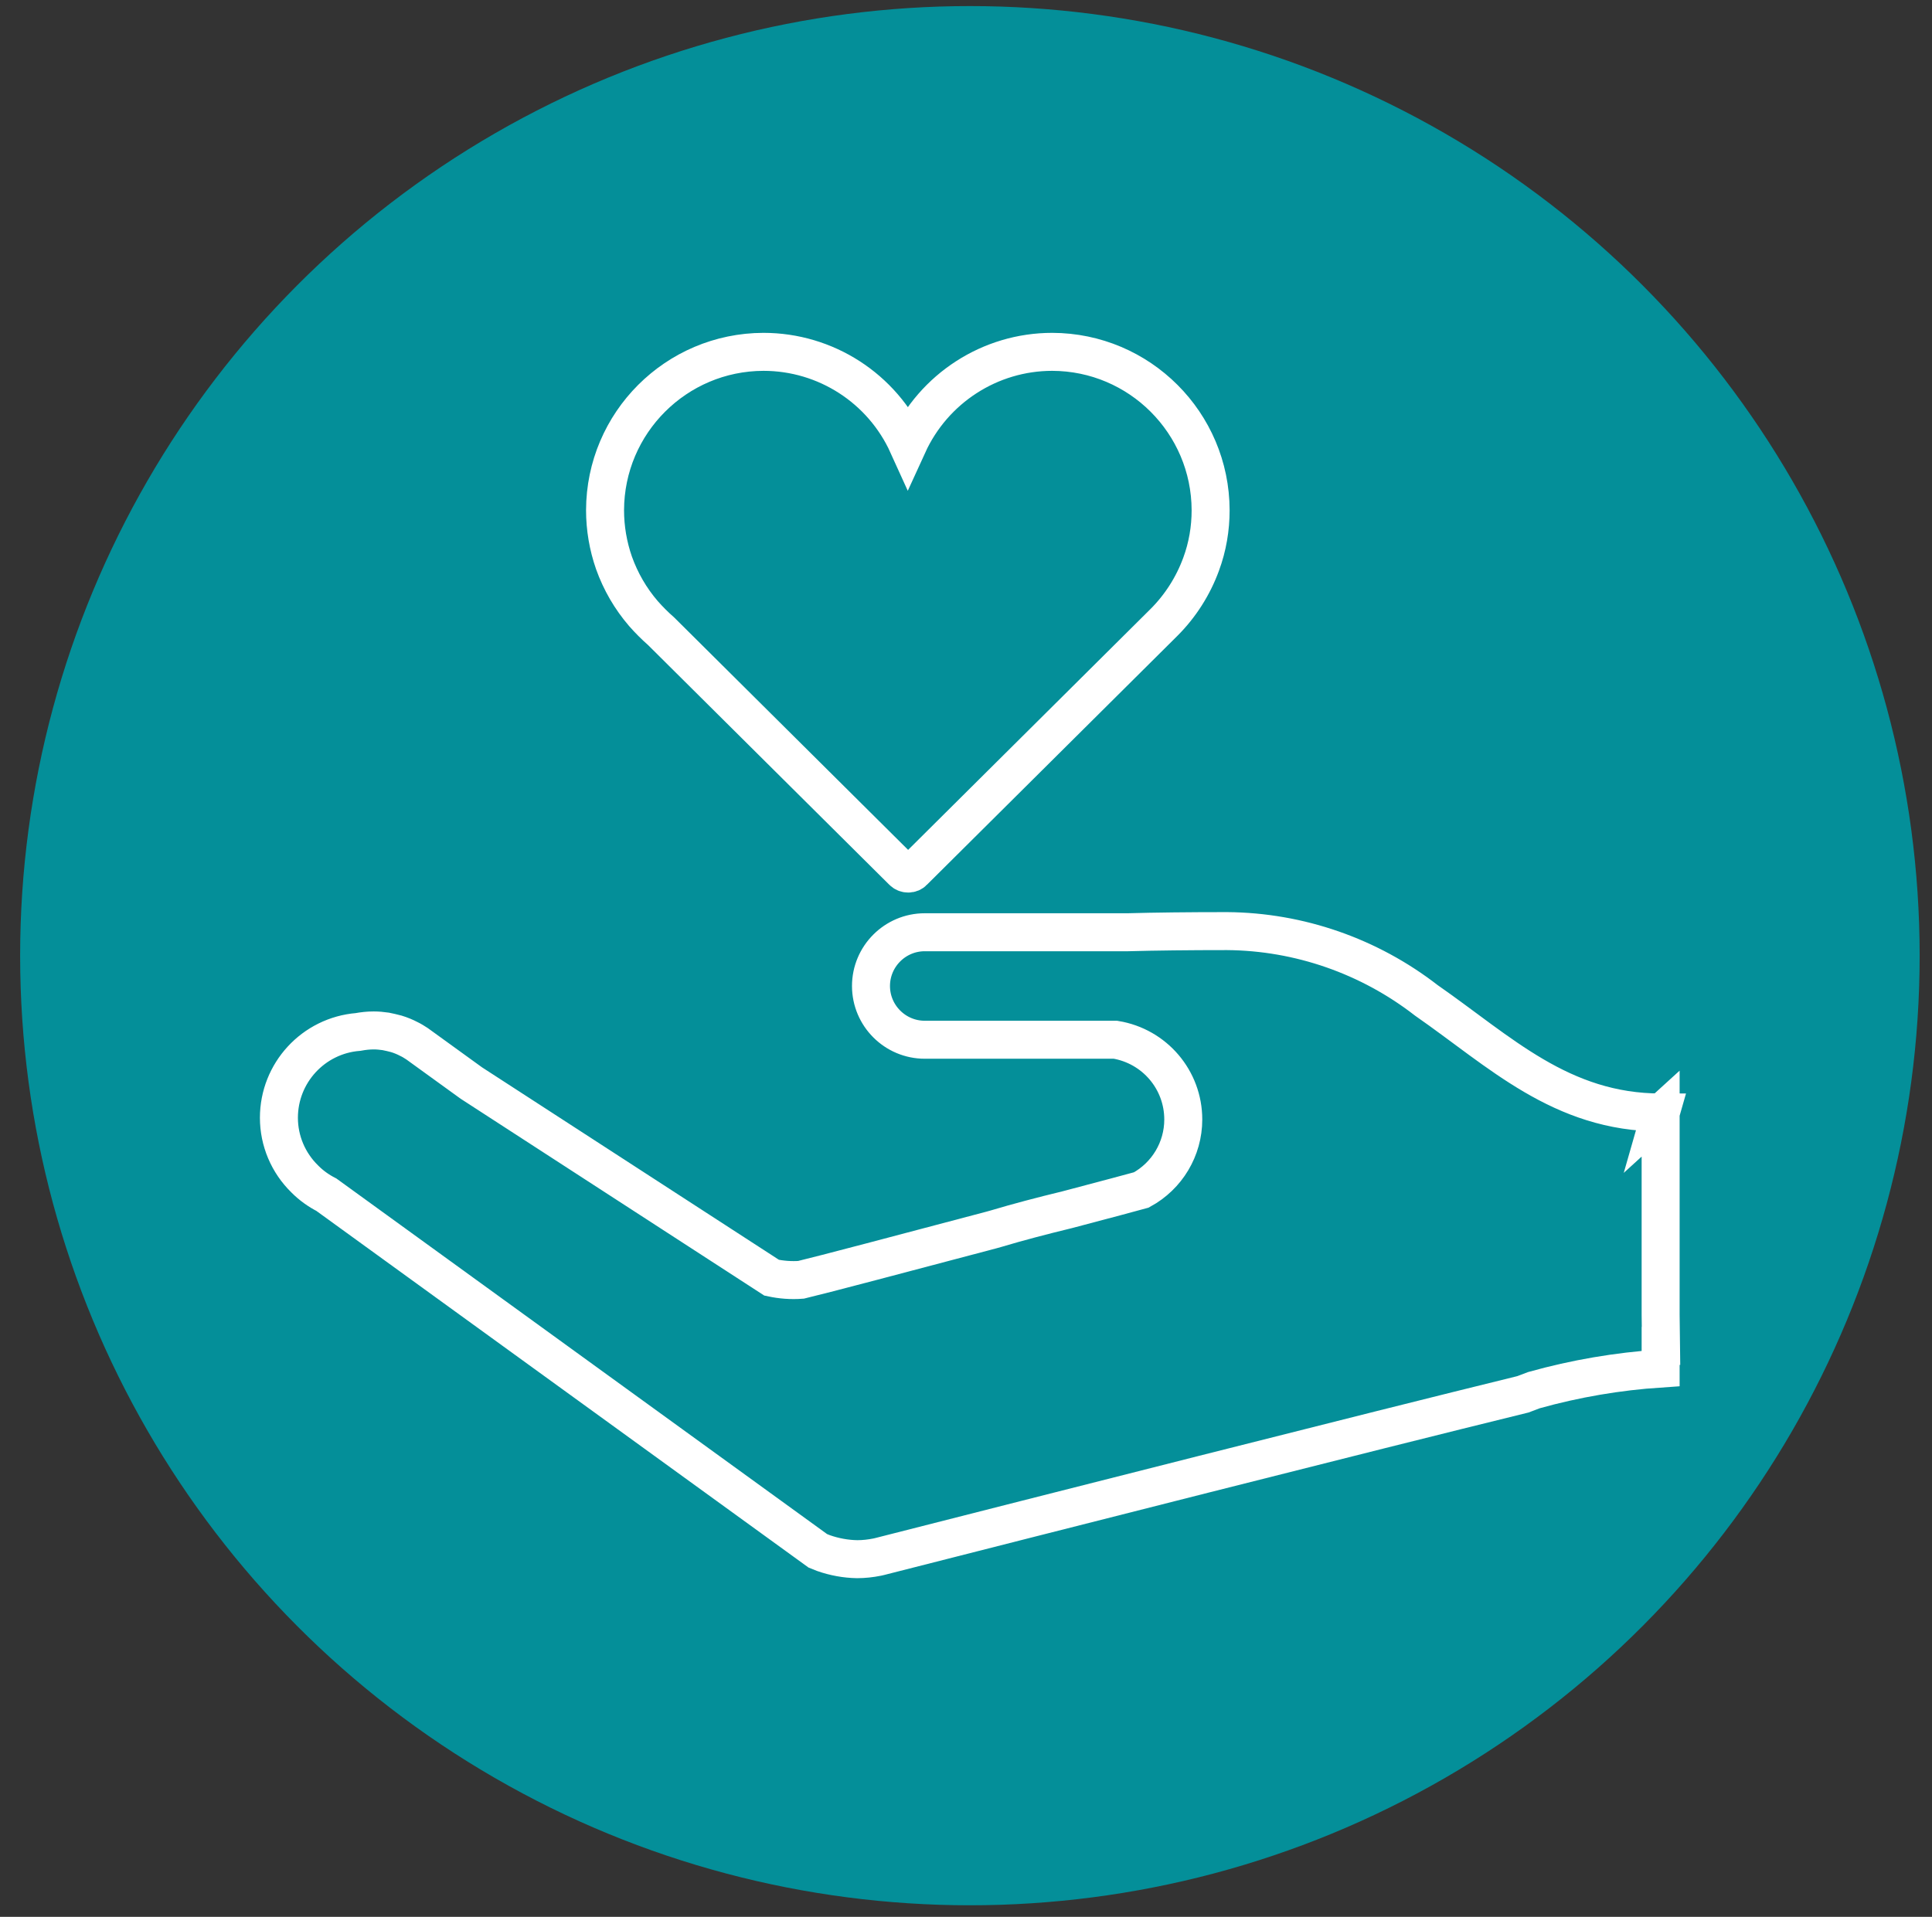 <?xml version="1.0" encoding="utf-8"?>
<!-- Generator: Adobe Illustrator 26.0.1, SVG Export Plug-In . SVG Version: 6.00 Build 0)  -->
<svg version="1.1" id="Layer_1" xmlns="http://www.w3.org/2000/svg" xmlns:xlink="http://www.w3.org/1999/xlink" x="0px" y="0px"
	 viewBox="0 0 101.71 100.93" style="enable-background:new 0 0 101.71 100.93;" xml:space="preserve">
<rect x="0" y="0" width="101.71" height="100.93" fill="#333333" stroke="none"/>
<style type="text/css">
	.st0{fill:#048F99;}
	.st1{fill:none;stroke:#FFFFFF;stroke-width:2;}
</style>
<circle id="Ellipse_28" class="st0" cx="51.06" cy="50.32" r="50"/>
<g id="Group_1396" transform="translate(-331.327 293.566)">
	<path id="Path_107" class="st1" d="M395.06-266.7c-0.01-4.6-3.74-8.33-8.34-8.34c-3.27,0-6.24,1.92-7.6,4.9
		c-1.35-2.98-4.32-4.9-7.6-4.9c-4.6,0.01-8.33,3.74-8.34,8.34c0,0.94,0.16,1.88,0.47,2.77c0.35,0.98,0.87,1.88,1.55,2.67
		c0.29,0.33,0.6,0.64,0.93,0.93l12.72,12.64c0.08,0.08,0.18,0.12,0.29,0.12c0.11,0,0.21-0.04,0.28-0.12l13.19-13.11l0,0
		c0.86-0.86,1.53-1.91,1.95-3.06C394.9-264.78,395.06-265.74,395.06-266.7z"/>
	<path id="Path_108" class="st1" d="M418.74-234.92l0.02-0.07c-5.25,0-8.47-3.21-12.34-5.9c-3-2.33-6.69-3.62-10.49-3.65
		c-2.04,0-3.77,0.02-5.23,0.06h-10.69c-1.56,0-2.83,1.27-2.83,2.83c0,0,0,0,0,0c0,1.56,1.27,2.83,2.83,2.83h10.04
		c2.06,0.34,3.57,2.11,3.57,4.2c0,1.55-0.85,2.97-2.21,3.71c-0.32,0.09-1.85,0.5-3.9,1.04c-1.32,0.32-2.58,0.65-3.75,1l-0.25,0.07
		c-4.41,1.17-9.15,2.42-10.01,2.62c-0.52,0.04-1.04,0-1.55-0.11l-15.81-10.25l-2.86-2.07l0,0c-0.14-0.09-0.28-0.18-0.43-0.25
		c-0.21-0.11-0.43-0.2-0.66-0.27c-0.18-0.05-0.37-0.09-0.56-0.13c-0.21-0.03-0.42-0.05-0.63-0.05c-0.28,0-0.55,0.03-0.82,0.08
		c-2.36,0.19-4.17,2.16-4.17,4.52c0,1.21,0.49,2.37,1.36,3.22l0,0l0.02,0.02c0.33,0.33,0.71,0.6,1.12,0.81l1.09,0.79l24.78,17.96
		l0,0c0.1,0.04,0.2,0.08,0.3,0.12c0.57,0.2,1.17,0.31,1.77,0.32c0.36,0,0.71-0.04,1.06-0.11l0.13-0.03
		c8.4-2.14,25.74-6.55,33.86-8.54l0.58-0.22c2.18-0.61,4.41-0.99,6.67-1.14v-1.19h0.02l-0.02-1.63v-10.6L418.74-234.92z"/>
</g>
</svg>
